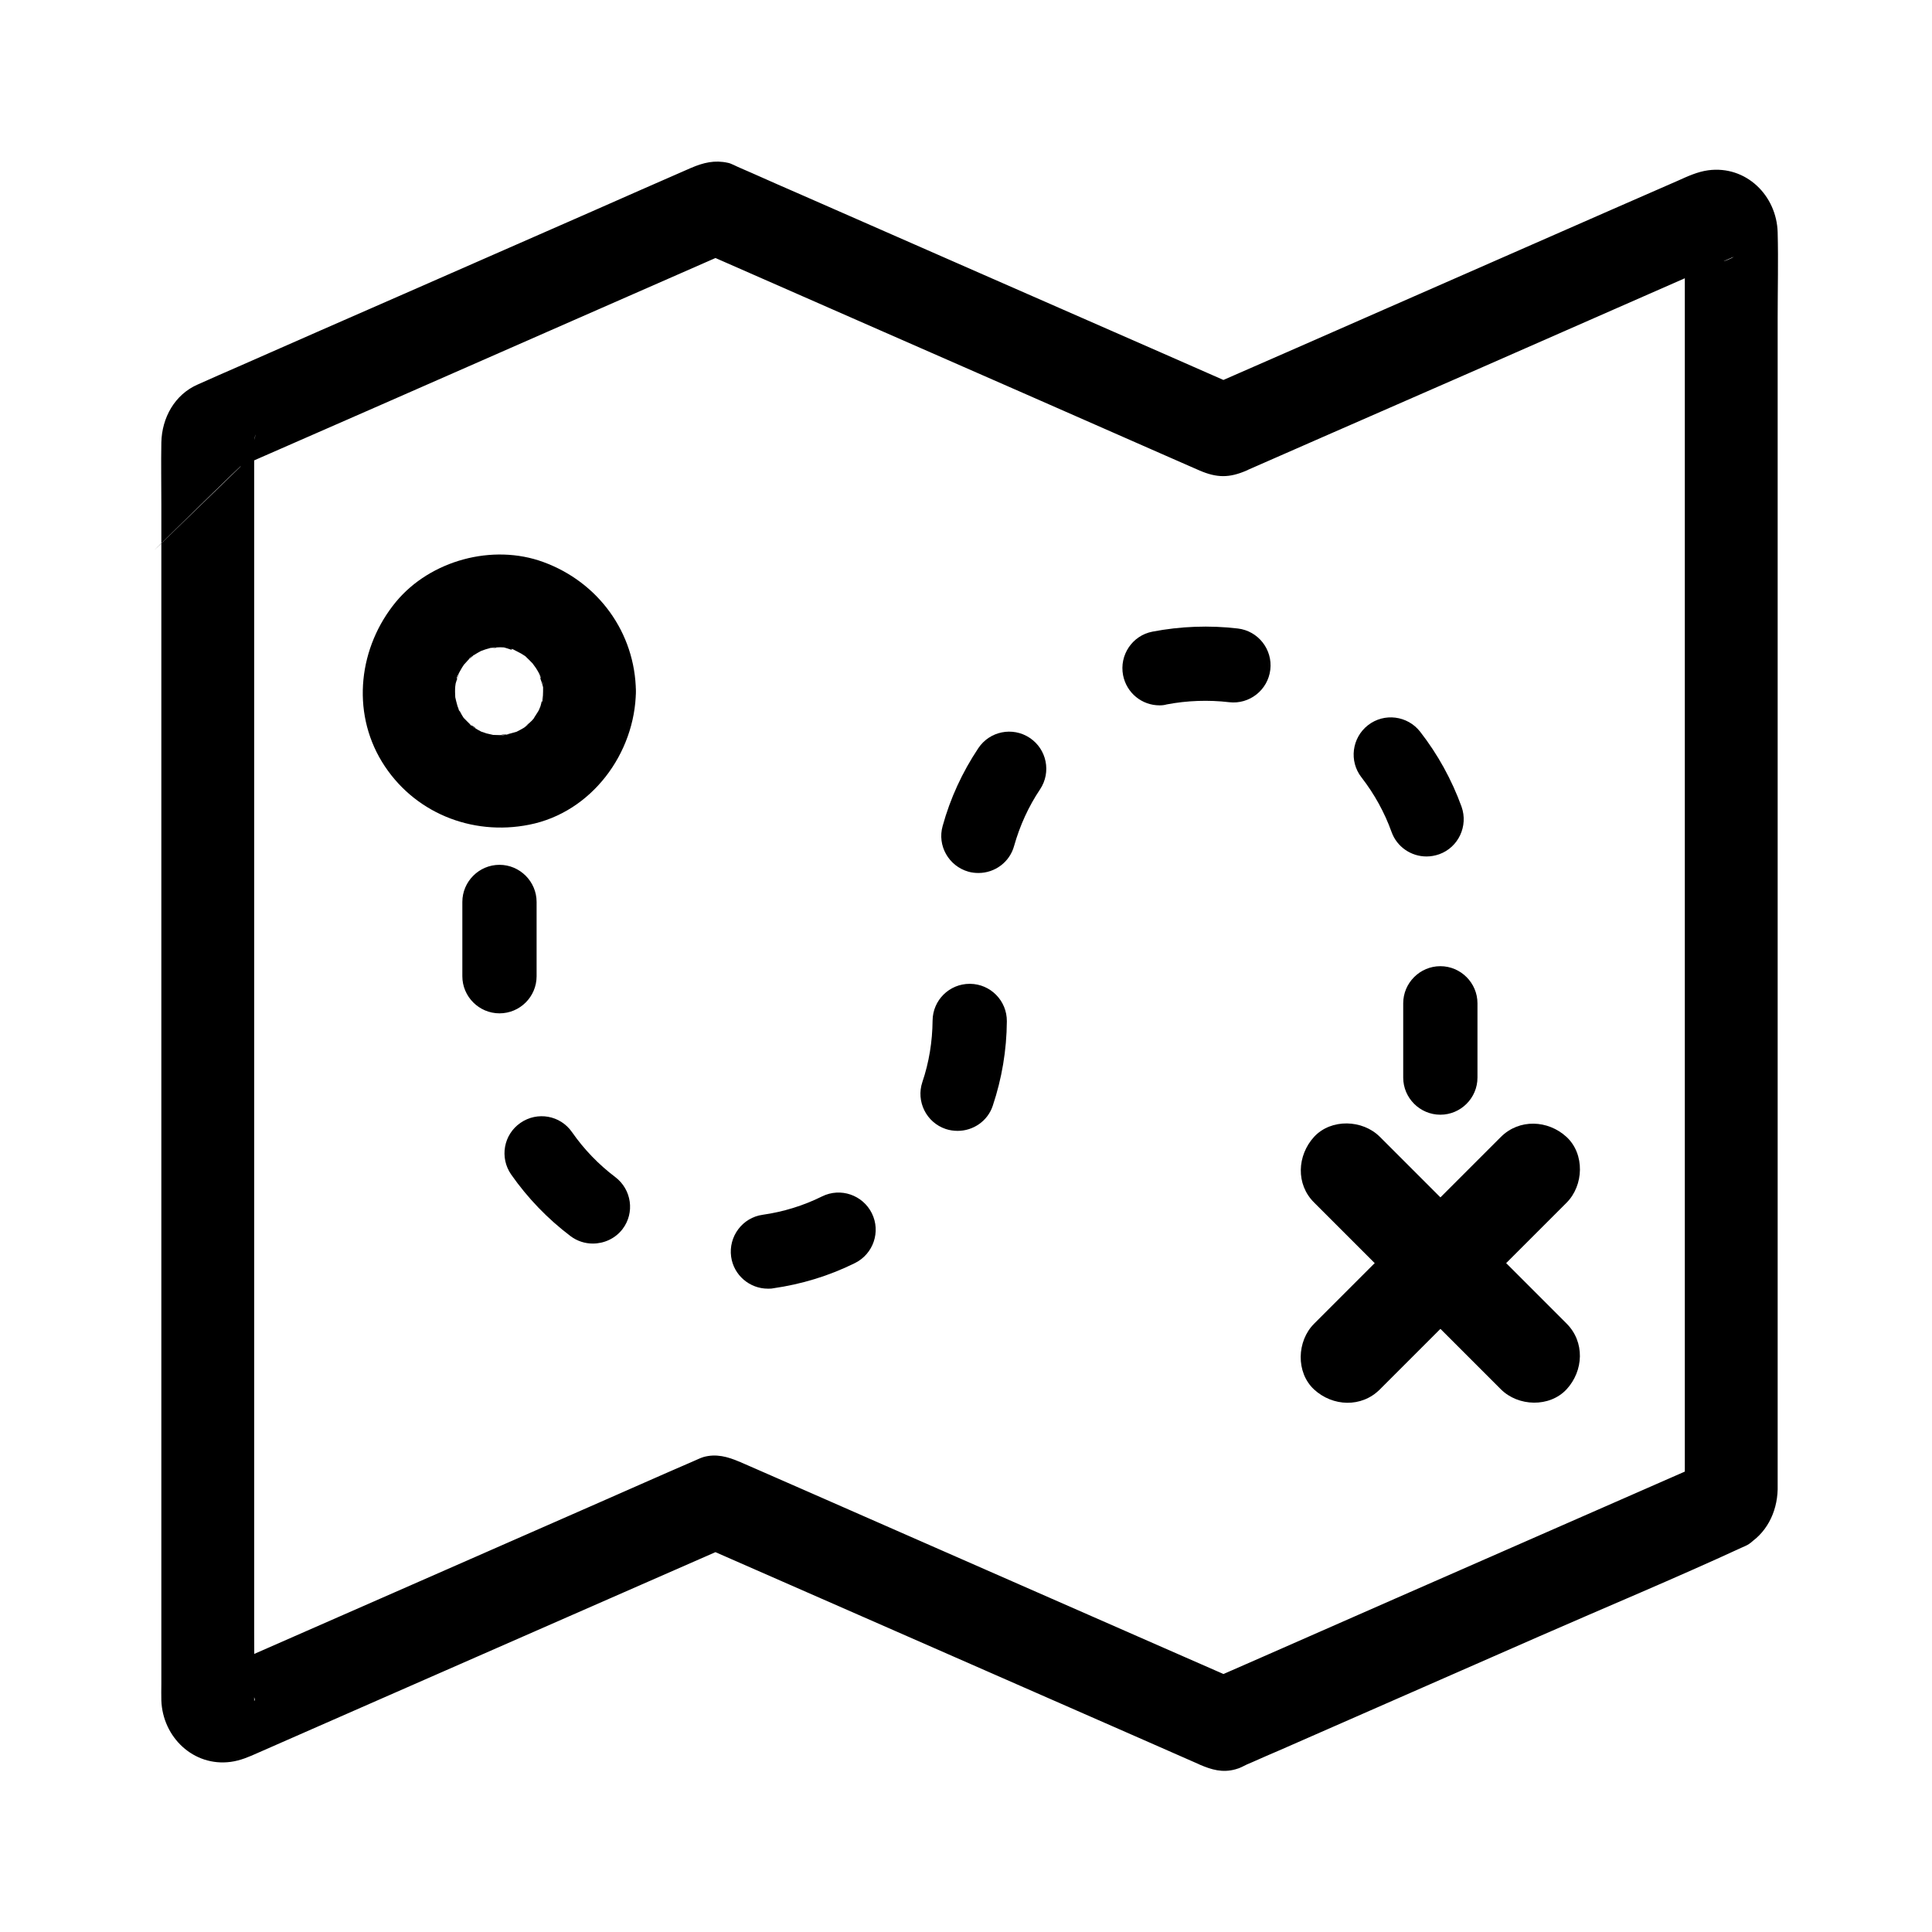 <?xml version="1.0" encoding="UTF-8"?>
<!-- Uploaded to: SVG Repo, www.svgrepo.com, Generator: SVG Repo Mixer Tools -->
<svg fill="#000000" width="800px" height="800px" version="1.1" viewBox="144 144 512 512" xmlns="http://www.w3.org/2000/svg">
 <g>
  <path d="m594.14 532.39c-14.906 6.543-29.863 13.086-44.773 19.633-23.664 10.383-47.379 20.762-71.047 31.191-5.41 2.363-10.875 4.773-16.285 7.133h12.398c-7.281-3.199-14.562-6.394-21.895-9.594-15.941-6.988-31.93-14.023-47.871-21.008-15.449-6.789-30.945-13.578-46.395-20.367-4.773-2.066-9.496-4.184-14.27-6.25-1.18-0.492-2.312-1.031-3.492-1.523-0.195-0.098-0.395-0.195-0.59-0.246-3.102-1.328-6.148-2.164-9.496-1.23-0.984 0.297-2.066 0.887-3.051 1.277-8.316 3.59-16.582 7.281-24.895 10.922-16.383 7.184-32.719 14.367-49.102 21.551-14.465 6.348-28.93 12.695-43.395 19.039-3.492 1.523-6.988 3.051-10.48 4.574-0.246 0.098-0.543 0.246-0.789 0.344-0.934 0.395 2.805-1.133 2.215-0.984 1.426-0.395 4.231-0.148 5.559 0.441 1.871 0.836 2.508 1.77 3.543 3.543-0.344-0.59 2.117 3.836 1.328 3.887v-0.887c0.098-5.856 0-11.711 0-17.562v-35.672-48.266-54.758-55.742-51.266-40.641-24.551c0-1.426 0.246-3.051 0-4.477-0.098-0.59 1.18-4.477-0.59 1.969-0.543 1.969-0.934 2.754-2.363 4.133-52.102 50.625-0.836 0.59-0.688 0.59h0.051c0.098 0 0.148-0.098 0.246-0.098 0.887-0.098 2.016-0.887 2.856-1.277 11.512-5.019 22.977-10.086 34.488-15.105 16.828-7.379 33.703-14.809 50.527-22.188 12.695-5.559 25.438-11.168 38.129-16.727 1.918-0.836 3.836-1.672 5.758-2.559h-12.398c16.926 7.43 33.852 14.859 50.773 22.289 24.602 10.773 49.152 21.551 73.75 32.375 2.805 1.23 5.609 2.461 8.414 3.691 0.543 0.246 1.031 0.441 1.574 0.688 4.574 1.969 7.871 2.016 12.496 0 0.148-0.051 0.246-0.098 0.395-0.195 6.543-2.856 13.086-5.758 19.633-8.609 26.125-11.414 52.203-22.828 78.227-34.293 9.055-3.984 18.055-7.922 27.109-11.906 0.934-0.395 1.871-0.836 2.805-1.23 0.195-0.098 0.395-0.195 0.59-0.246 0.051 0 0.098-0.051 0.148-0.051 0.789-0.344-1.18 0.688-2.312 1.031-4.477 1.23-9.102-1.379-10.234-5.902-0.836-3.394-0.246-1.477-0.246 0v42.066 78.426 90.43 78.375 41.031 1.277 0.297c-0.141-1.871 1.531-5.609 3.644-6.793-5.656 3.051-7.922 11.367-4.43 16.828 3.691 5.758 10.773 7.723 16.828 4.43 5.512-3 8.414-8.809 8.562-14.957v-2.902-12.301-45.215-63.617-70.504-65.977-49.988c0-7.527 0.195-15.055 0-22.582-0.246-9.789-8.363-17.809-18.402-16.48-2.856 0.395-5.41 1.574-8.02 2.754-5.758 2.508-11.465 5.019-17.219 7.527-20.223 8.855-40.441 17.762-60.664 26.617-15.449 6.789-30.898 13.578-46.348 20.32-0.789 0.344-1.625 0.688-2.41 1.082h12.398c-7.477-3.297-14.906-6.543-22.387-9.84-16.09-7.035-32.176-14.121-48.266-21.156-15.547-6.84-31.094-13.629-46.641-20.469-4.625-2.016-9.25-4.035-13.875-6.102-1.031-0.441-2.016-0.887-3.051-1.328-1.082-0.441-2.461-1.23-3.297-1.379-3.543-0.789-6.496-0.051-9.742 1.328-8.809 3.836-17.613 7.723-26.422 11.609-16.582 7.281-33.16 14.562-49.691 21.797-14.613 6.394-29.227 12.793-43.836 19.238-3.59 1.574-7.231 3.148-10.824 4.773-6.102 2.656-9.496 8.809-9.645 15.352-0.098 5.461 0 10.973 0 16.434v35.324 48.316 55.105 56.531 51.562 41.18 24.648c0 1.426-0.051 2.856 0 4.281 0.344 9.742 8.512 17.613 18.402 16.285 2.559-0.344 4.82-1.328 7.133-2.363 10.48-4.625 21.008-9.199 31.488-13.824 16.828-7.379 33.652-14.762 50.48-22.141 13.188-5.758 26.32-11.562 39.508-17.32 2.016-0.887 3.984-1.77 6.004-2.656h-12.398c15.055 6.594 30.062 13.188 45.117 19.777 24.156 10.578 48.316 21.207 72.473 31.785 5.559 2.461 11.07 4.871 16.68 7.332 0.098 0.051 0.195 0.098 0.297 0.148 3.102 1.328 6.004 2.215 9.496 1.23 1.328-0.344 2.016-0.836 3-1.277 0.441-0.195 0.934-0.395 1.379-0.59 2.559-1.133 5.117-2.262 7.676-3.344 22.73-9.988 45.461-19.926 68.191-29.914 17.957-7.871 36.164-15.449 53.973-23.664 0.297-0.148 0.59-0.246 0.887-0.395 2.656-1.133 4.922-4.723 5.656-7.332 0.789-2.953 0.441-6.887-1.23-9.496s-4.231-4.922-7.332-5.656c-3.445-0.844-6.301-0.254-9.5 1.172z"/>
  <path d="m287.92 327.23c0 0.688-0.051 1.328-0.098 2.016-0.051 1.18-0.688 1.082 0.195-1.277-0.395 0.984-0.441 2.164-0.789 3.199-0.148 0.441-1.031 2.312-0.051 0.344 0.984-2.016 0-0.051-0.148 0.297-0.543 1.031-1.277 1.969-1.82 3-0.738 1.379 2.117-2.41 0.543-0.738-0.297 0.297-0.543 0.641-0.836 0.934-0.738 0.738-1.625 1.379-2.312 2.164 2.066-2.262 1.523-1.133 0.441-0.441-0.344 0.246-0.738 0.441-1.082 0.641-0.441 0.246-0.934 0.492-1.426 0.738-2.461 1.379 2.461-0.738 0.246-0.148-1.031 0.297-2.117 0.59-3.148 0.836-1.031 0.246-1.574-0.246 1.277-0.148-0.543 0-1.133 0.098-1.672 0.148-1.031 0.051-2.016-0.051-3.051-0.051-2.508-0.098 3.051 0.688 0.641 0.051-0.641-0.148-1.277-0.297-1.918-0.441-0.492-0.148-1.031-0.395-1.523-0.492-1.523-0.297 2.902 1.426 0.836 0.395-0.934-0.492-1.871-0.984-2.805-1.574-0.344-0.195-0.688-0.543-1.031-0.738 2.41 1.133 1.672 1.426 0.738 0.543-0.836-0.836-1.672-1.625-2.461-2.461-1.625-1.723 1.625 2.508 0.395 0.492-0.195-0.344-0.492-0.688-0.688-1.082-0.543-0.934-0.934-1.918-1.477-2.856 1.523 2.656 0.789 2.066 0.543 1.133-0.195-0.641-0.395-1.23-0.543-1.871-0.098-0.441-0.195-0.836-0.297-1.277-0.59-2.262 0.246 3.246 0.051 0.297-0.051-1.031-0.098-2.016 0-3.051 0-0.246 0.051-0.441 0.051-0.688 0.148-1.328 0.051-0.887-0.195 1.277 0.148-0.344 0.195-0.934 0.246-1.277 0.246-0.984 0.836-2.117 0.934-3.102-0.297 2.41-1.031 2.117-0.344 0.887 0.344-0.641 0.688-1.328 1.082-1.969 0.195-0.344 0.492-0.688 0.688-1.082 1.18-1.969-1.672 1.77-0.59 0.738 0.738-0.738 1.379-1.574 2.164-2.312 0.395-0.344 0.836-0.641 1.18-1.031-1.871 2.016-1.82 1.328-0.984 0.789 1.082-0.688 2.164-1.328 3.297-1.918 1.723-0.887-0.984 0.492-1.18 0.492 0.543-0.051 1.328-0.441 1.871-0.59 0.441-0.098 0.836-0.246 1.277-0.344 1.328-0.297 2.508 0.148-0.641 0 0.984 0.051 2.016-0.148 3.051-0.148 0.543 0 1.133 0.051 1.672 0.098 2.41 0.098-2.953-0.688-0.641-0.051 1.18 0.297 2.559 0.934 3.738 1.082-2.164-0.297-2.215-1.031-1.18-0.492 0.641 0.344 1.328 0.688 1.969 1.031 0.441 0.246 0.887 0.59 1.328 0.836 1.969 1.18-2.164-1.969-0.492-0.395 0.934 0.887 1.82 1.77 2.707 2.707 1.277 1.379-0.688-0.836-0.738-0.984 0.246 0.641 0.887 1.277 1.23 1.871 0.297 0.441 0.543 0.934 0.789 1.379 0.738 1.426 0.098 1.723-0.195-0.59 0.148 1.18 0.789 2.559 1.082 3.738 0.492 1.969-0.098-1.23-0.148-1.277 0.34 0.828 0.242 1.91 0.242 2.746 0.098 6.445 5.609 12.594 12.301 12.301 6.594-0.297 12.398-5.41 12.301-12.301-0.195-15.598-9.988-28.98-24.551-34.293-13.43-4.922-29.914-0.441-39.016 10.527-9.84 11.906-11.957 28.93-3.738 42.41 8.215 13.43 23.762 19.73 39.016 16.68 16.531-3.246 28.094-18.941 28.289-35.375 0.098-6.445-5.707-12.594-12.301-12.301-6.742 0.348-12.203 5.465-12.301 12.352z"/>
  <path d="m541.74 445.31c-14.465 14.465-28.93 28.93-43.395 43.395-2.016 2.016-4.082 4.082-6.102 6.102-4.574 4.574-4.871 12.891 0 17.418 4.922 4.527 12.547 4.871 17.418 0 14.465-14.465 28.93-28.93 43.395-43.395l6.102-6.102c4.574-4.574 4.871-12.891 0-17.418-4.918-4.527-12.547-4.871-17.418 0z"/>
  <path d="m492.25 462.68c14.465 14.465 28.93 28.93 43.395 43.395 2.016 2.016 4.082 4.082 6.102 6.102 4.574 4.574 12.891 4.871 17.418 0 4.527-4.922 4.871-12.547 0-17.418l-49.496-49.496c-4.574-4.574-12.891-4.871-17.418 0-4.527 4.969-4.871 12.598 0 17.418z"/>
  <path d="m347.5 485.51c-4.82 0-9.055-3.543-9.742-8.461-0.738-5.363 3-10.383 8.363-11.121 5.512-0.789 10.773-2.41 15.742-4.871 4.871-2.41 10.773-0.395 13.188 4.477 2.41 4.871 0.395 10.773-4.477 13.188-6.84 3.394-14.121 5.609-21.695 6.691-0.441 0.098-0.887 0.098-1.379 0.098zm-46.395-11.953c-2.066 0-4.133-0.641-5.902-1.969-6.051-4.574-11.367-10.086-15.742-16.336-3.102-4.477-2.016-10.578 2.461-13.676 4.477-3.102 10.578-2.016 13.676 2.461 3.148 4.527 7.035 8.562 11.465 11.906 4.328 3.297 5.215 9.445 1.918 13.777-1.922 2.504-4.871 3.836-7.875 3.836zm96.68-29.867c-1.031 0-2.117-0.148-3.148-0.492-5.164-1.723-7.922-7.332-6.199-12.449 1.77-5.215 2.656-10.727 2.707-16.285 0.051-5.41 4.43-9.742 9.84-9.742h0.098c5.41 0.051 9.789 4.477 9.742 9.938-0.051 7.676-1.328 15.203-3.738 22.387-1.332 4.039-5.168 6.644-9.301 6.644zm127.92-4.281c-5.41 0-9.84-4.43-9.84-9.84v-19.68c0-5.41 4.43-9.84 9.84-9.84s9.84 4.43 9.84 9.84v19.68c0.004 5.414-4.426 9.84-9.84 9.84zm-249.34-26.863c-5.41 0-9.84-4.43-9.84-9.84v-19.68c0-5.41 4.43-9.84 9.84-9.84s9.84 4.43 9.84 9.84v19.68c0 5.461-4.43 9.84-9.84 9.84zm126.94-37.195c-0.887 0-1.77-0.098-2.656-0.344-5.215-1.477-8.316-6.887-6.84-12.102 2.016-7.332 5.215-14.27 9.445-20.613 3-4.527 9.102-5.758 13.629-2.754 4.527 3 5.758 9.102 2.754 13.629-3.102 4.625-5.363 9.645-6.887 15.008-1.18 4.324-5.117 7.176-9.445 7.176zm118.72-4.379c-4.035 0-7.824-2.508-9.25-6.496-1.871-5.215-4.574-10.086-7.969-14.465-3.344-4.281-2.559-10.48 1.723-13.824s10.48-2.559 13.824 1.723c4.676 6.004 8.363 12.695 10.973 19.875 1.82 5.117-0.836 10.773-5.902 12.594-1.137 0.398-2.266 0.594-3.398 0.594zm-70.75-40.047c-4.625 0-8.707-3.246-9.645-7.969-1.031-5.312 2.41-10.527 7.773-11.562 7.379-1.426 15.152-1.723 22.633-0.836 5.41 0.641 9.25 5.559 8.609 10.922-0.641 5.41-5.559 9.25-10.922 8.609-5.461-0.641-11.121-0.441-16.531 0.59-0.641 0.195-1.277 0.246-1.918 0.246z"/>
 </g>
</svg>